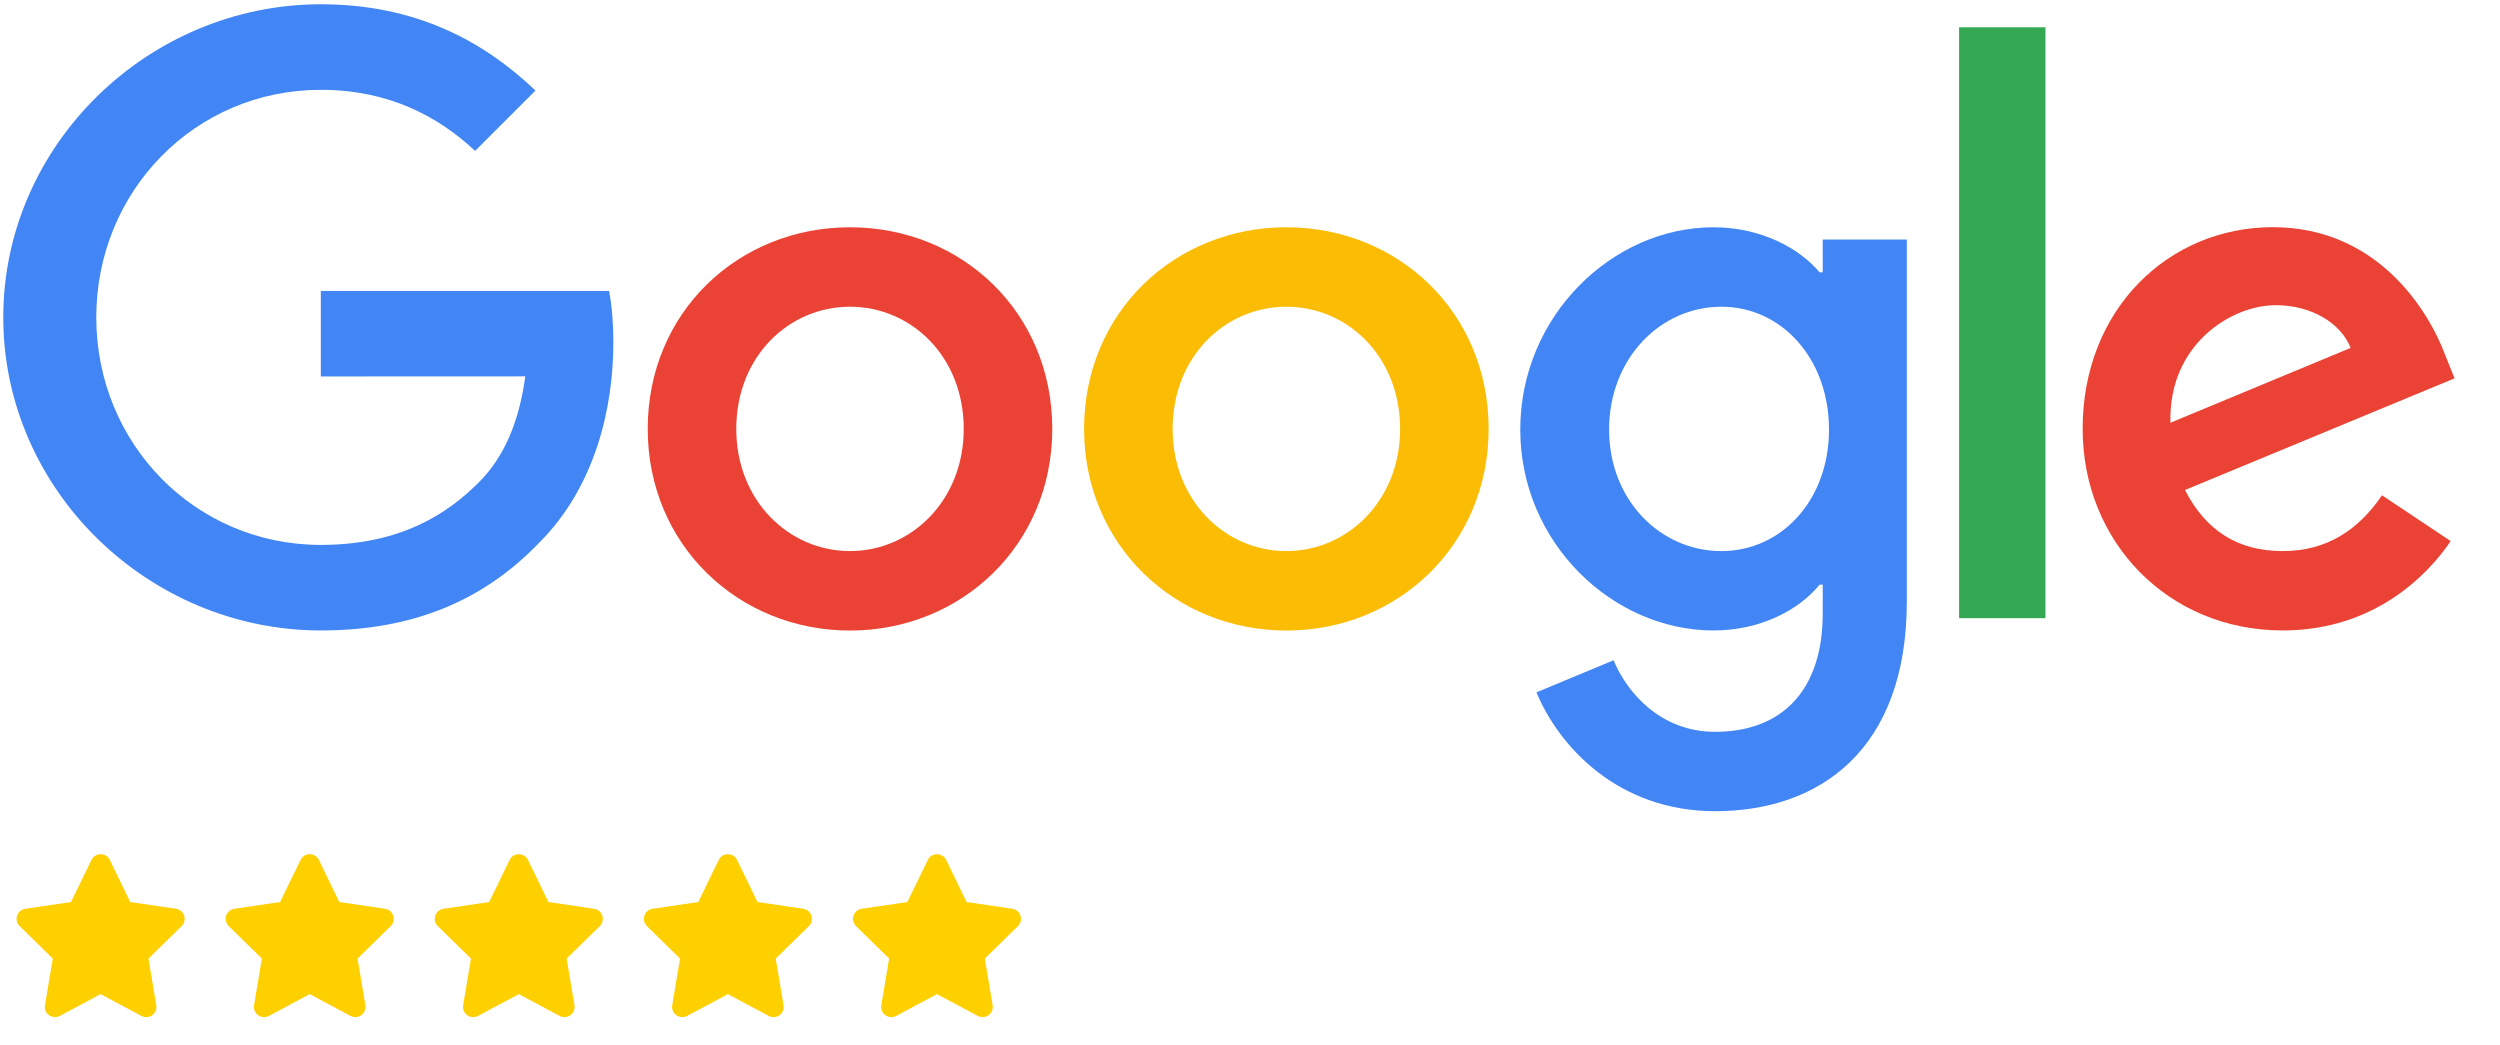 <?xml version="1.0" encoding="UTF-8" standalone="no"?> <svg xmlns="http://www.w3.org/2000/svg" xmlns:xlink="http://www.w3.org/1999/xlink" xmlns:serif="http://www.serif.com/" width="100%" height="100%" viewBox="0 0 275 115" version="1.1" xml:space="preserve" style="fill-rule:evenodd;clip-rule:evenodd;stroke-linejoin:round;stroke-miterlimit:2;"> <path d="M115.75,47.18C115.75,59.95 105.76,69.36 93.5,69.36C81.24,69.36 71.25,59.95 71.25,47.18C71.25,34.32 81.24,25 93.5,25C105.76,25 115.75,34.32 115.75,47.18ZM106.01,47.18C106.01,39.2 100.22,33.74 93.5,33.74C86.78,33.74 80.99,39.2 80.99,47.18C80.99,55.08 86.78,60.62 93.5,60.62C100.22,60.62 106.01,55.07 106.01,47.18Z" style="fill:rgb(234,67,53);fill-rule:nonzero;"></path> <path d="M163.75,47.18C163.75,59.95 153.76,69.36 141.5,69.36C129.24,69.36 119.25,59.95 119.25,47.18C119.25,34.33 129.24,25 141.5,25C153.76,25 163.75,34.32 163.75,47.18ZM154.01,47.18C154.01,39.2 148.22,33.74 141.5,33.74C134.78,33.74 128.99,39.2 128.99,47.18C128.99,55.08 134.78,60.62 141.5,60.62C148.22,60.62 154.01,55.07 154.01,47.18Z" style="fill:rgb(251,188,5);fill-rule:nonzero;"></path> <path d="M209.75,26.34L209.75,66.16C209.75,82.54 200.09,89.23 188.67,89.23C177.92,89.23 171.45,82.04 169.01,76.16L177.49,72.63C179,76.24 182.7,80.5 188.66,80.5C195.97,80.5 200.5,75.99 200.5,67.5L200.5,64.31L200.16,64.31C197.98,67 193.78,69.35 188.48,69.35C177.39,69.35 167.23,59.69 167.23,47.26C167.23,34.74 177.39,25 188.48,25C193.77,25 197.97,27.35 200.16,29.96L200.5,29.96L200.5,26.35L209.75,26.35L209.75,26.34ZM201.19,47.26C201.19,39.45 195.98,33.74 189.35,33.74C182.63,33.74 177,39.45 177,47.26C177,54.99 182.63,60.62 189.35,60.62C195.98,60.62 201.19,54.99 201.19,47.26Z" style="fill:rgb(66,133,244);fill-rule:nonzero;"></path> <rect x="215.5" y="3" width="9.5" height="65" style="fill:rgb(52,168,83);fill-rule:nonzero;"></rect> <path d="M262.02,54.48L269.58,59.52C267.14,63.13 261.26,69.35 251.1,69.35C238.5,69.35 229.09,59.61 229.09,47.17C229.09,33.98 238.58,24.99 250.01,24.99C261.52,24.99 267.15,34.15 268.99,39.1L270,41.62L240.35,53.9C242.62,58.35 246.15,60.62 251.1,60.62C256.06,60.62 259.5,58.18 262.02,54.48ZM238.75,46.5L258.57,38.27C257.48,35.5 254.2,33.57 250.34,33.57C245.39,33.57 238.5,37.94 238.75,46.5Z" style="fill:rgb(234,67,53);fill-rule:nonzero;"></path> <path d="M35.29,41.41L35.29,32L67,32C67.31,33.64 67.47,35.58 67.47,37.68C67.47,44.74 65.54,53.47 59.32,59.69C53.27,65.99 45.54,69.35 35.3,69.35C16.32,69.35 0.36,53.89 0.36,34.91C0.36,15.93 16.32,0.47 35.3,0.47C45.8,0.47 53.28,4.59 58.9,9.96L52.26,16.6C48.23,12.82 42.77,9.88 35.29,9.88C21.43,9.88 10.59,21.05 10.59,34.91C10.59,48.77 21.43,59.94 35.29,59.94C44.28,59.94 49.4,56.33 52.68,53.05C55.34,50.39 57.09,46.59 57.78,41.4L35.29,41.41Z" style="fill:rgb(66,133,244);fill-rule:nonzero;"></path> <g transform="matrix(0.035,0,0,0.035,0.983,93.962)"> <path d="M381.2,150.3L524.9,171.5C536.8,173.2 546.8,181.6 550.6,193.1C554.4,204.7 551.3,217.3 542.7,225.9L438.5,328.1L463.1,474.7C465.1,486.7 460.2,498.9 450.2,506C440.3,513.1 427.2,514 416.5,508.3L288.1,439.8L159.8,508.3C149,514 135.9,513.1 126,506C116.1,498.9 111.1,486.7 113.2,474.7L137.8,328.1L33.58,225.9C24.97,217.3 21.91,204.7 25.69,193.1C29.46,181.6 39.43,173.2 51.42,171.5L195,150.3L259.4,17.97C264.7,6.954 275.9,-0.039 288.1,-0.039C300.4,-0.039 311.6,6.954 316.9,17.97L381.2,150.3Z" style="fill:rgb(255,208,0);fill-rule:nonzero;"></path> </g> <g transform="matrix(0.035,0,0,0.035,23.983,93.962)"> <path d="M381.2,150.3L524.9,171.5C536.8,173.2 546.8,181.6 550.6,193.1C554.4,204.7 551.3,217.3 542.7,225.9L438.5,328.1L463.1,474.7C465.1,486.7 460.2,498.9 450.2,506C440.3,513.1 427.2,514 416.5,508.3L288.1,439.8L159.8,508.3C149,514 135.9,513.1 126,506C116.1,498.9 111.1,486.7 113.2,474.7L137.8,328.1L33.58,225.9C24.97,217.3 21.91,204.7 25.69,193.1C29.46,181.6 39.43,173.2 51.42,171.5L195,150.3L259.4,17.97C264.7,6.954 275.9,-0.039 288.1,-0.039C300.4,-0.039 311.6,6.954 316.9,17.97L381.2,150.3Z" style="fill:rgb(255,208,0);fill-rule:nonzero;"></path> </g> <g transform="matrix(0.035,0,0,0.035,46.983,93.962)"> <path d="M381.2,150.3L524.9,171.5C536.8,173.2 546.8,181.6 550.6,193.1C554.4,204.7 551.3,217.3 542.7,225.9L438.5,328.1L463.1,474.7C465.1,486.7 460.2,498.9 450.2,506C440.3,513.1 427.2,514 416.5,508.3L288.1,439.8L159.8,508.3C149,514 135.9,513.1 126,506C116.1,498.9 111.1,486.7 113.2,474.7L137.8,328.1L33.58,225.9C24.97,217.3 21.91,204.7 25.69,193.1C29.46,181.6 39.43,173.2 51.42,171.5L195,150.3L259.4,17.97C264.7,6.954 275.9,-0.039 288.1,-0.039C300.4,-0.039 311.6,6.954 316.9,17.97L381.2,150.3Z" style="fill:rgb(255,208,0);fill-rule:nonzero;"></path> </g> <g transform="matrix(0.035,0,0,0.035,69.983,93.962)"> <path d="M381.2,150.3L524.9,171.5C536.8,173.2 546.8,181.6 550.6,193.1C554.4,204.7 551.3,217.3 542.7,225.9L438.5,328.1L463.1,474.7C465.1,486.7 460.2,498.9 450.2,506C440.3,513.1 427.2,514 416.5,508.3L288.1,439.8L159.8,508.3C149,514 135.9,513.1 126,506C116.1,498.9 111.1,486.7 113.2,474.7L137.8,328.1L33.58,225.9C24.97,217.3 21.91,204.7 25.69,193.1C29.46,181.6 39.43,173.2 51.42,171.5L195,150.3L259.4,17.97C264.7,6.954 275.9,-0.039 288.1,-0.039C300.4,-0.039 311.6,6.954 316.9,17.97L381.2,150.3Z" style="fill:rgb(255,208,0);fill-rule:nonzero;"></path> </g> <g transform="matrix(0.035,0,0,0.035,92.983,93.962)"> <path d="M381.2,150.3L524.9,171.5C536.8,173.2 546.8,181.6 550.6,193.1C554.4,204.7 551.3,217.3 542.7,225.9L438.5,328.1L463.1,474.7C465.1,486.7 460.2,498.9 450.2,506C440.3,513.1 427.2,514 416.5,508.3L288.1,439.8L159.8,508.3C149,514 135.9,513.1 126,506C116.1,498.9 111.1,486.7 113.2,474.7L137.8,328.1L33.58,225.9C24.97,217.3 21.91,204.7 25.69,193.1C29.46,181.6 39.43,173.2 51.42,171.5L195,150.3L259.4,17.97C264.7,6.954 275.9,-0.039 288.1,-0.039C300.4,-0.039 311.6,6.954 316.9,17.97L381.2,150.3Z" style="fill:rgb(255,208,0);fill-rule:nonzero;"></path> </g> </svg> 